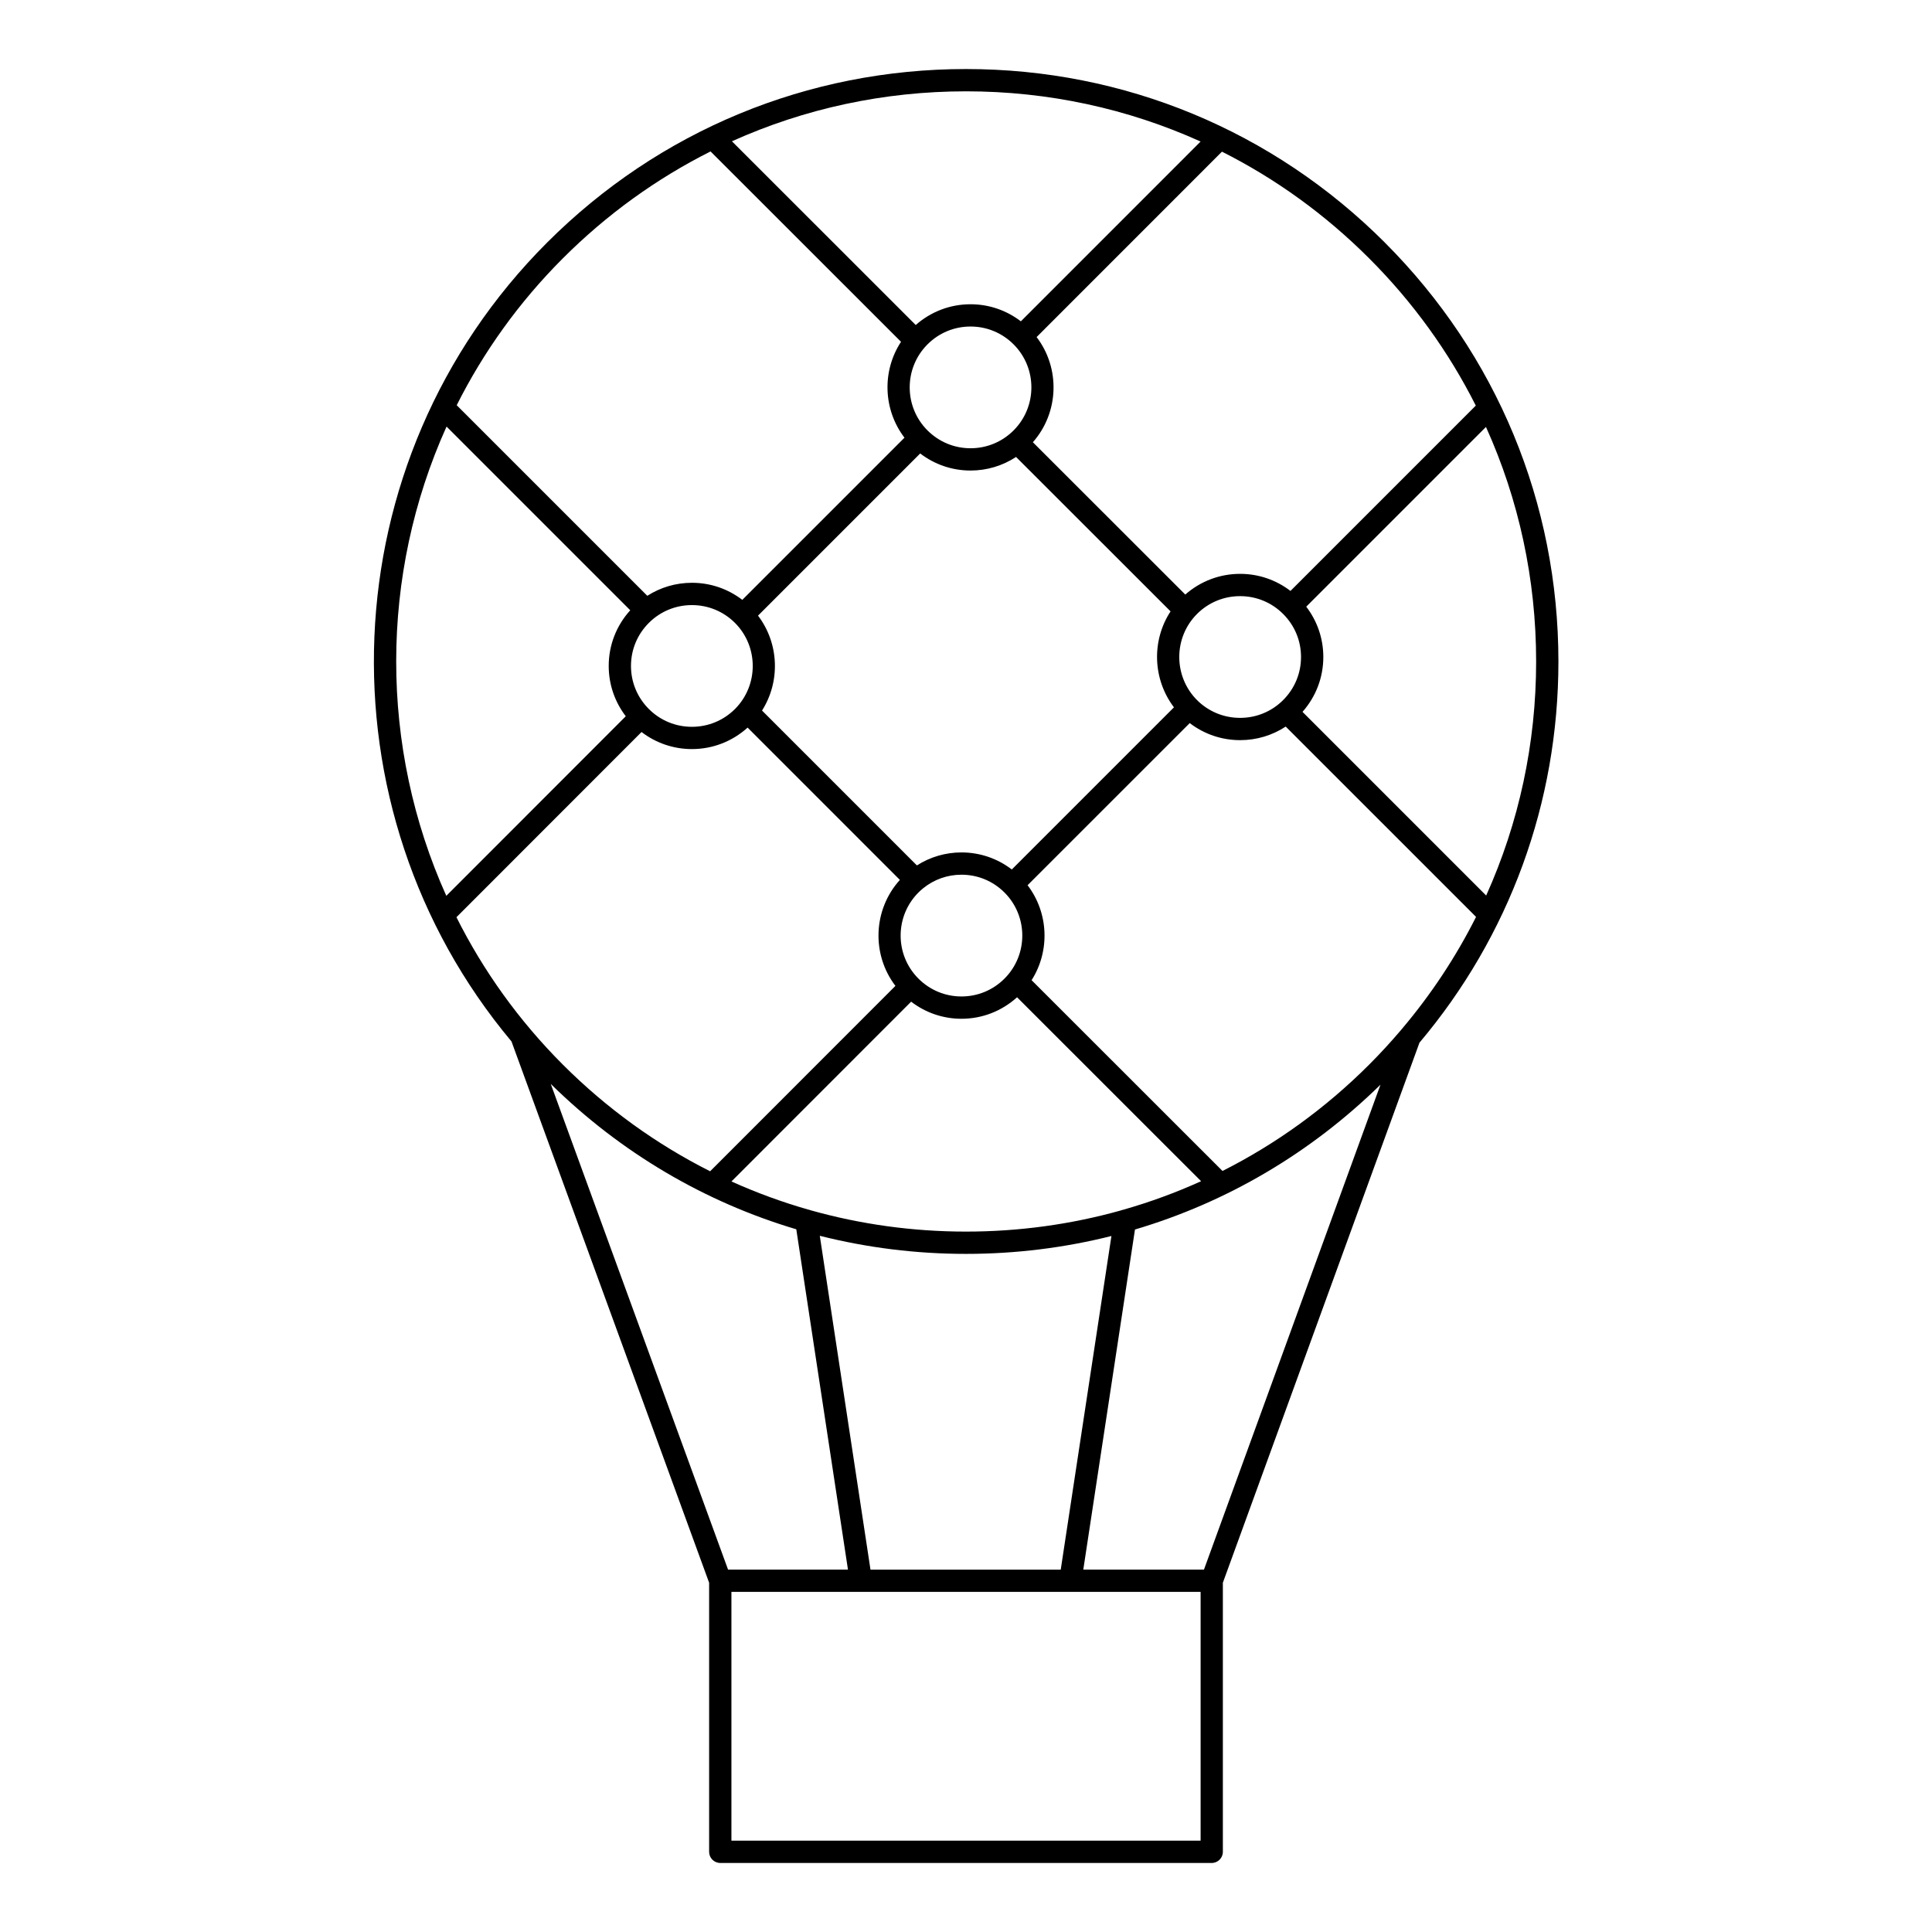 <?xml version="1.0" encoding="UTF-8"?>
<!-- Uploaded to: SVG Repo, www.svgrepo.com, Generator: SVG Repo Mixer Tools -->
<svg fill="#000000" width="800px" height="800px" version="1.1" viewBox="144 144 512 512" xmlns="http://www.w3.org/2000/svg">
 <path d="m511 208.28c-29.641-29.652-69.062-45.984-111-45.984-41.941 0-81.363 16.332-111.01 45.984-57.883 57.879-61.023 150.08-9.441 211.71l52.375 143.45v71.312c0 1.629 1.32 2.953 2.953 2.953h130.24c1.629 0 2.953-1.324 2.953-2.953v-71.309l52.102-143.12c23.832-28.254 36.824-63.641 36.824-101.02-0.004-41.934-16.34-81.363-46-111.02zm-4.172 4.176c11.613 11.609 21.102 24.777 28.273 39.031l-49.113 49.117c-3.816-2.926-8.453-4.527-13.348-4.527-5.406 0-10.504 1.953-14.527 5.488l-40.391-40.367c6.957-7.898 7.289-19.609 0.992-27.871l49.117-49.133c14.238 7.172 27.395 16.656 38.996 28.262zm-18.043 105.65c0.004 4.309-1.676 8.363-4.734 11.418-3.043 3.043-7.098 4.719-11.414 4.719-4.32 0-8.379-1.676-11.418-4.715-6.266-6.297-6.266-16.535-0.004-22.812 3.047-3.051 7.106-4.731 11.422-4.731 4.316 0 8.371 1.68 11.418 4.734 3.047 3.039 4.727 7.082 4.731 11.387zm-88.785 152.28c-14.121 0-27.945-1.93-41.176-5.652-0.215-0.094-0.441-0.156-0.68-0.195-6.949-1.988-13.73-4.477-20.301-7.441l47.617-47.645c3.82 2.926 8.449 4.531 13.336 4.531 5.504 0 10.684-2.031 14.738-5.699l48.77 48.746c-6.691 3.027-13.598 5.562-20.68 7.578-0.219 0.039-0.426 0.098-0.625 0.184-13.172 3.684-26.938 5.594-41 5.594zm38.539 1.168-13.434 88.418h-50.418l-13.434-88.473c12.512 3.16 25.504 4.793 38.746 4.793 13.168 0 26.09-1.613 38.539-4.738zm-28.336-68.215c-3.047 3.055-7.098 4.734-11.402 4.734-4.305 0-8.355-1.68-11.406-4.734-6.289-6.281-6.289-16.516-0.004-22.809 0.363-0.359 0.738-0.699 1.129-1.023 0.047-0.035 0.09-0.07 0.133-0.109 2.863-2.324 6.406-3.59 10.145-3.59 4.309 0 8.355 1.676 11.402 4.719 6.293 6.293 6.293 16.527 0.004 22.812zm1.934-28.918c-3.82-2.918-8.449-4.519-13.336-4.519-4.25 0-8.312 1.211-11.816 3.445l-41.039-41.043c4.887-7.703 4.527-17.793-1.062-25.152l42.977-42.977c3.82 2.922 8.449 4.523 13.336 4.523 4.352 0 8.508-1.262 12.066-3.598l40.949 40.922c-5.062 7.727-4.754 17.977 0.898 25.43zm-22.34-139.16c3.047-3.047 7.098-4.727 11.406-4.727 4.305 0 8.355 1.676 11.402 4.723 0.004 0 0.004 0 0.004 0.004h0.004c6.289 6.289 6.285 16.52-0.004 22.805-3.047 3.047-7.098 4.727-11.406 4.727-4.305 0-8.359-1.68-11.406-4.727-6.289-6.285-6.289-16.516 0-22.805zm10.203-67.059c21.797 0 42.887 4.594 62.172 13.309l-47.633 47.645c-3.82-2.922-8.449-4.523-13.336-4.523-5.406 0-10.504 1.957-14.527 5.5l-48.707-48.688c19.246-8.672 40.285-13.242 62.031-13.242zm-106.83 44.254c11.637-11.641 24.84-21.145 39.137-28.324l50.473 50.449c-5.074 7.734-4.758 17.977 0.914 25.414l-42.973 42.973c-3.824-2.922-8.461-4.523-13.355-4.523-4.258 0-8.324 1.215-11.824 3.449l-50.508-50.508c7.051-14.043 16.426-27.219 28.137-38.93zm45.617 119.43c-3.051 3.047-7.109 4.727-11.426 4.727s-8.371-1.68-11.418-4.727-4.727-7.098-4.727-11.402 1.676-8.355 4.727-11.402c3.047-3.047 7.102-4.727 11.418-4.727s8.371 1.68 11.418 4.723c6.273 6.285 6.273 16.52 0.008 22.809zm-76.449-74.844 48.684 48.684c-3.676 4.059-5.707 9.246-5.707 14.754 0 4.887 1.602 9.516 4.523 13.336l-47.562 47.59c-17.727-39.426-17.707-84.949 0.062-124.36zm2.625 130.03 49.051-49.082c3.82 2.922 8.457 4.523 13.352 4.523 5.508 0 10.691-2.027 14.758-5.691l40.352 40.359c-7.141 7.91-7.535 19.754-1.18 28.086l-49.105 49.133c-14.25-7.168-27.414-16.652-39.02-28.254-11.746-11.75-21.145-24.973-28.207-39.074zm71.98 172.89-46.988-128.71c18.531 18.227 40.797 31.305 65.07 38.523l13.695 90.188h-31.777zm125.23 71.832h-124.34v-65.93h124.34zm0.887-71.832h-31.977l13.695-90.129c24.262-7.18 46.523-20.211 65.062-38.383zm52.484-143.31c-0.129 0.125-0.246 0.266-0.348 0.418-2.652 3.117-5.438 6.144-8.363 9.074-11.562 11.562-24.672 21.016-38.859 28.176l-50.59-50.562c4.902-7.703 4.543-17.797-1.066-25.164l42.973-42.965c3.82 2.918 8.457 4.519 13.355 4.519 4.363 0 8.523-1.262 12.078-3.598l50.445 50.438c-5.301 10.543-11.871 20.492-19.625 29.664zm-26.367-84c3.559-4.031 5.519-9.141 5.516-14.555-0.004-4.883-1.605-9.512-4.527-13.32l47.629-47.633c8.707 19.281 13.297 40.363 13.297 62.152 0 21.742-4.57 42.781-13.242 62.031z"/>
</svg>